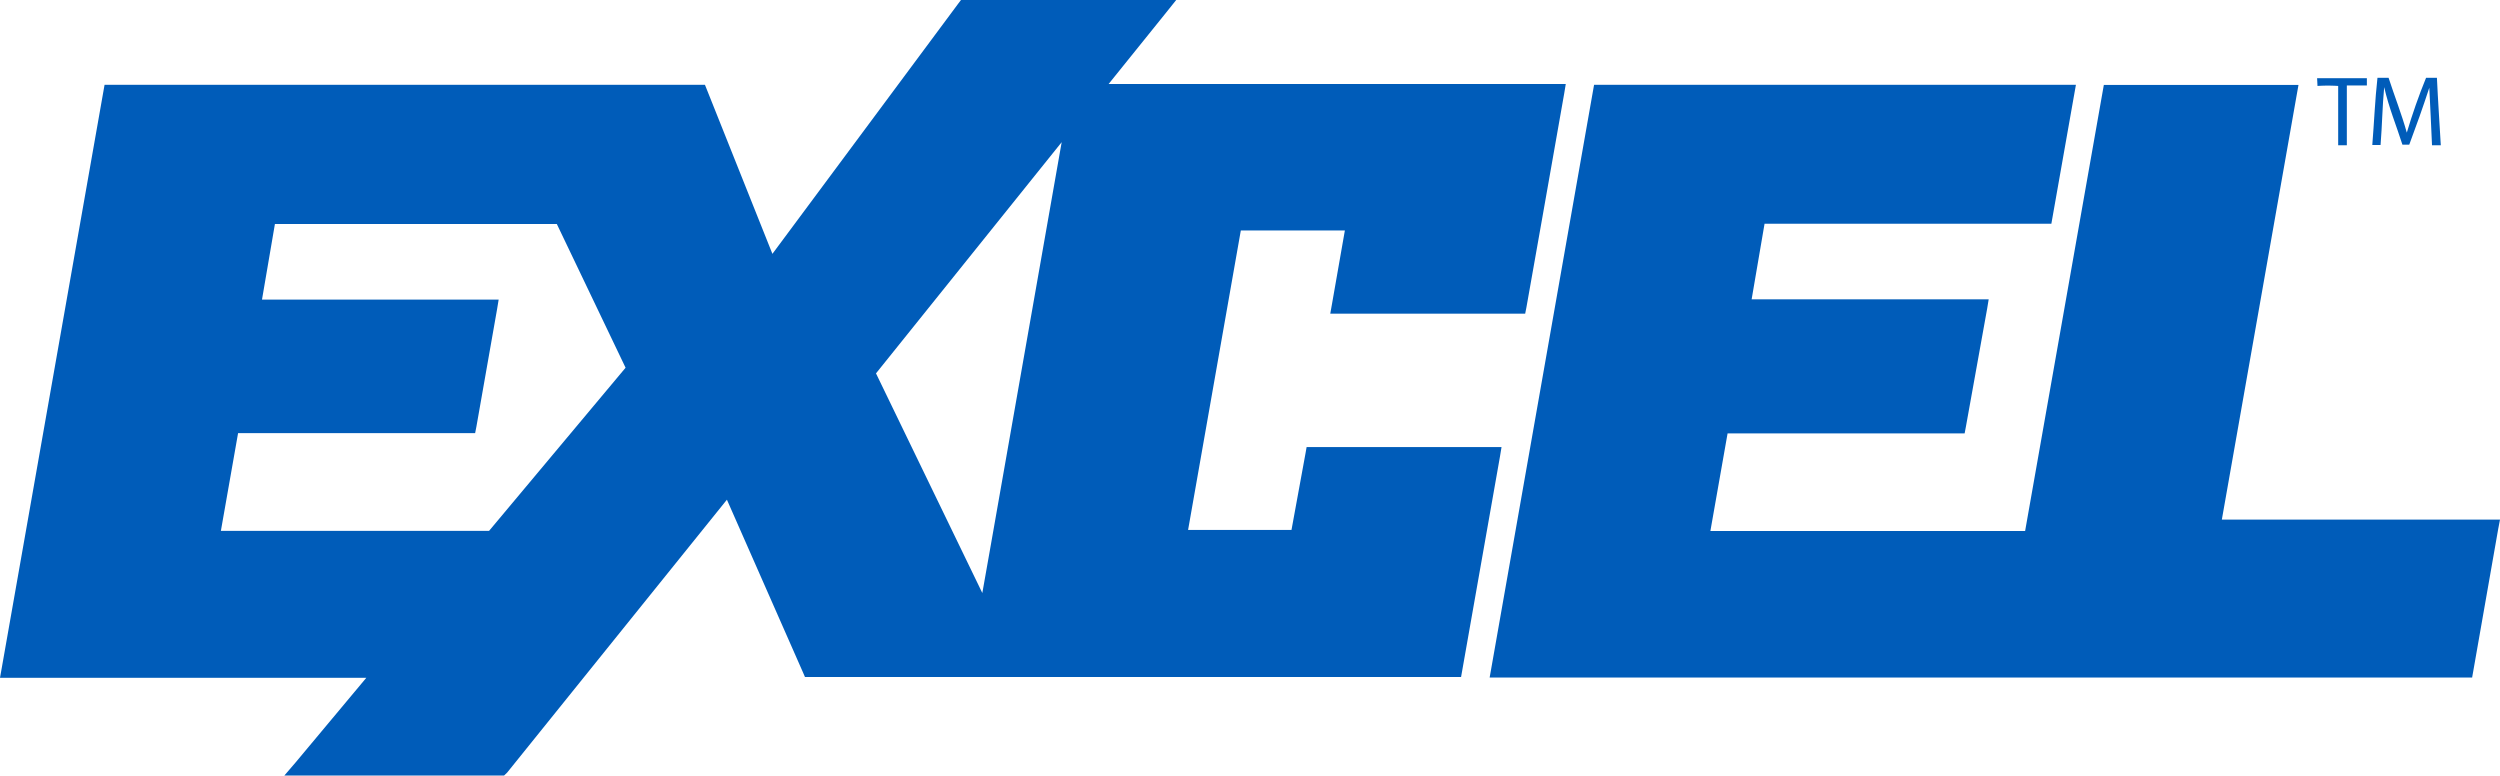 <svg xmlns="http://www.w3.org/2000/svg" width="193.42" height="60" viewBox="0 0 193.42 60"><defs><style>.cls-1,.cls-2{fill:#005cb9;}.cls-2{fill-rule:evenodd;}</style></defs><g id="Layer_2" data-name="Layer 2"><g id="Layer_1-2" data-name="Layer 1"><g id="Layer_2-2" data-name="Layer 2"><g id="Layer_1-2-2" data-name="Layer 1-2"><g id="Layer_2-2-2" data-name="Layer 2-2"><g id="Layer_1-2-2-2" data-name="Layer 1-2-2"><path class="cls-1" d="M39,60H22l.86-1,5.48-6.56H0l.13-.73L8,7.07l.09-.51H54.54l.16.4,5.06,12.68L74.16.25,74.35,0H91l-.8,1-4.43,5.5h35.37l-.12.73-1.68,9.53-1.24,7-.1.51H102.92l.13-.73,1-5.71H96L91.92,41h8L101,35.1l.09-.51h15.08l-.12.73-2.92,16.55-.09.51H79.16v0H62.28l-.16-.37L56.24,38.66l-17,21.11L39,60ZM67.77,28.88l8.23,17,.66-3.73L82.14,11,67.78,28.88ZM17.09,41.07H37.84L48.4,28.45,43.08,17.33H21.27l-1,5.85H38.58l-.12.73L36.86,33l-.1.51H18.42ZM191.25,52.42h-76l.13-.73,7.86-44.62.09-.51h37.28l-.13.73L158.8,16.8l-.09.51H136.52l-1,5.85h18.34l-.12.73L152.1,33l-.1.53H133.66l-1.33,7.55h24.35l6-34,.09-.51h15.06l-.13.73-5.8,32.9h21.52l-.14.73-1.93,11-.09.51Z"/><path class="cls-2" d="M179.27,6.05h3.85c0,.17,0,.44,0,.56h-1.55v4.63h-.67V6.65a12.22,12.22,0,0,0-1.6,0Z"/><path class="cls-2" d="M188.84,11.24h-.68c-.06-1.5-.14-3-.21-4.45-.49,1.5-1,2.93-1.55,4.4h-.53c-.47-1.48-1.05-2.86-1.41-4.45-.14,1.45-.16,3-.28,4.48h-.64c.14-1.72.21-3.51.4-5.2h.86c.46,1.42,1,2.78,1.41,4.24.43-1.44.92-2.85,1.49-4.24h.84C188.62,7.78,188.74,9.49,188.84,11.24Z"/></g></g></g></g></g></g></svg>